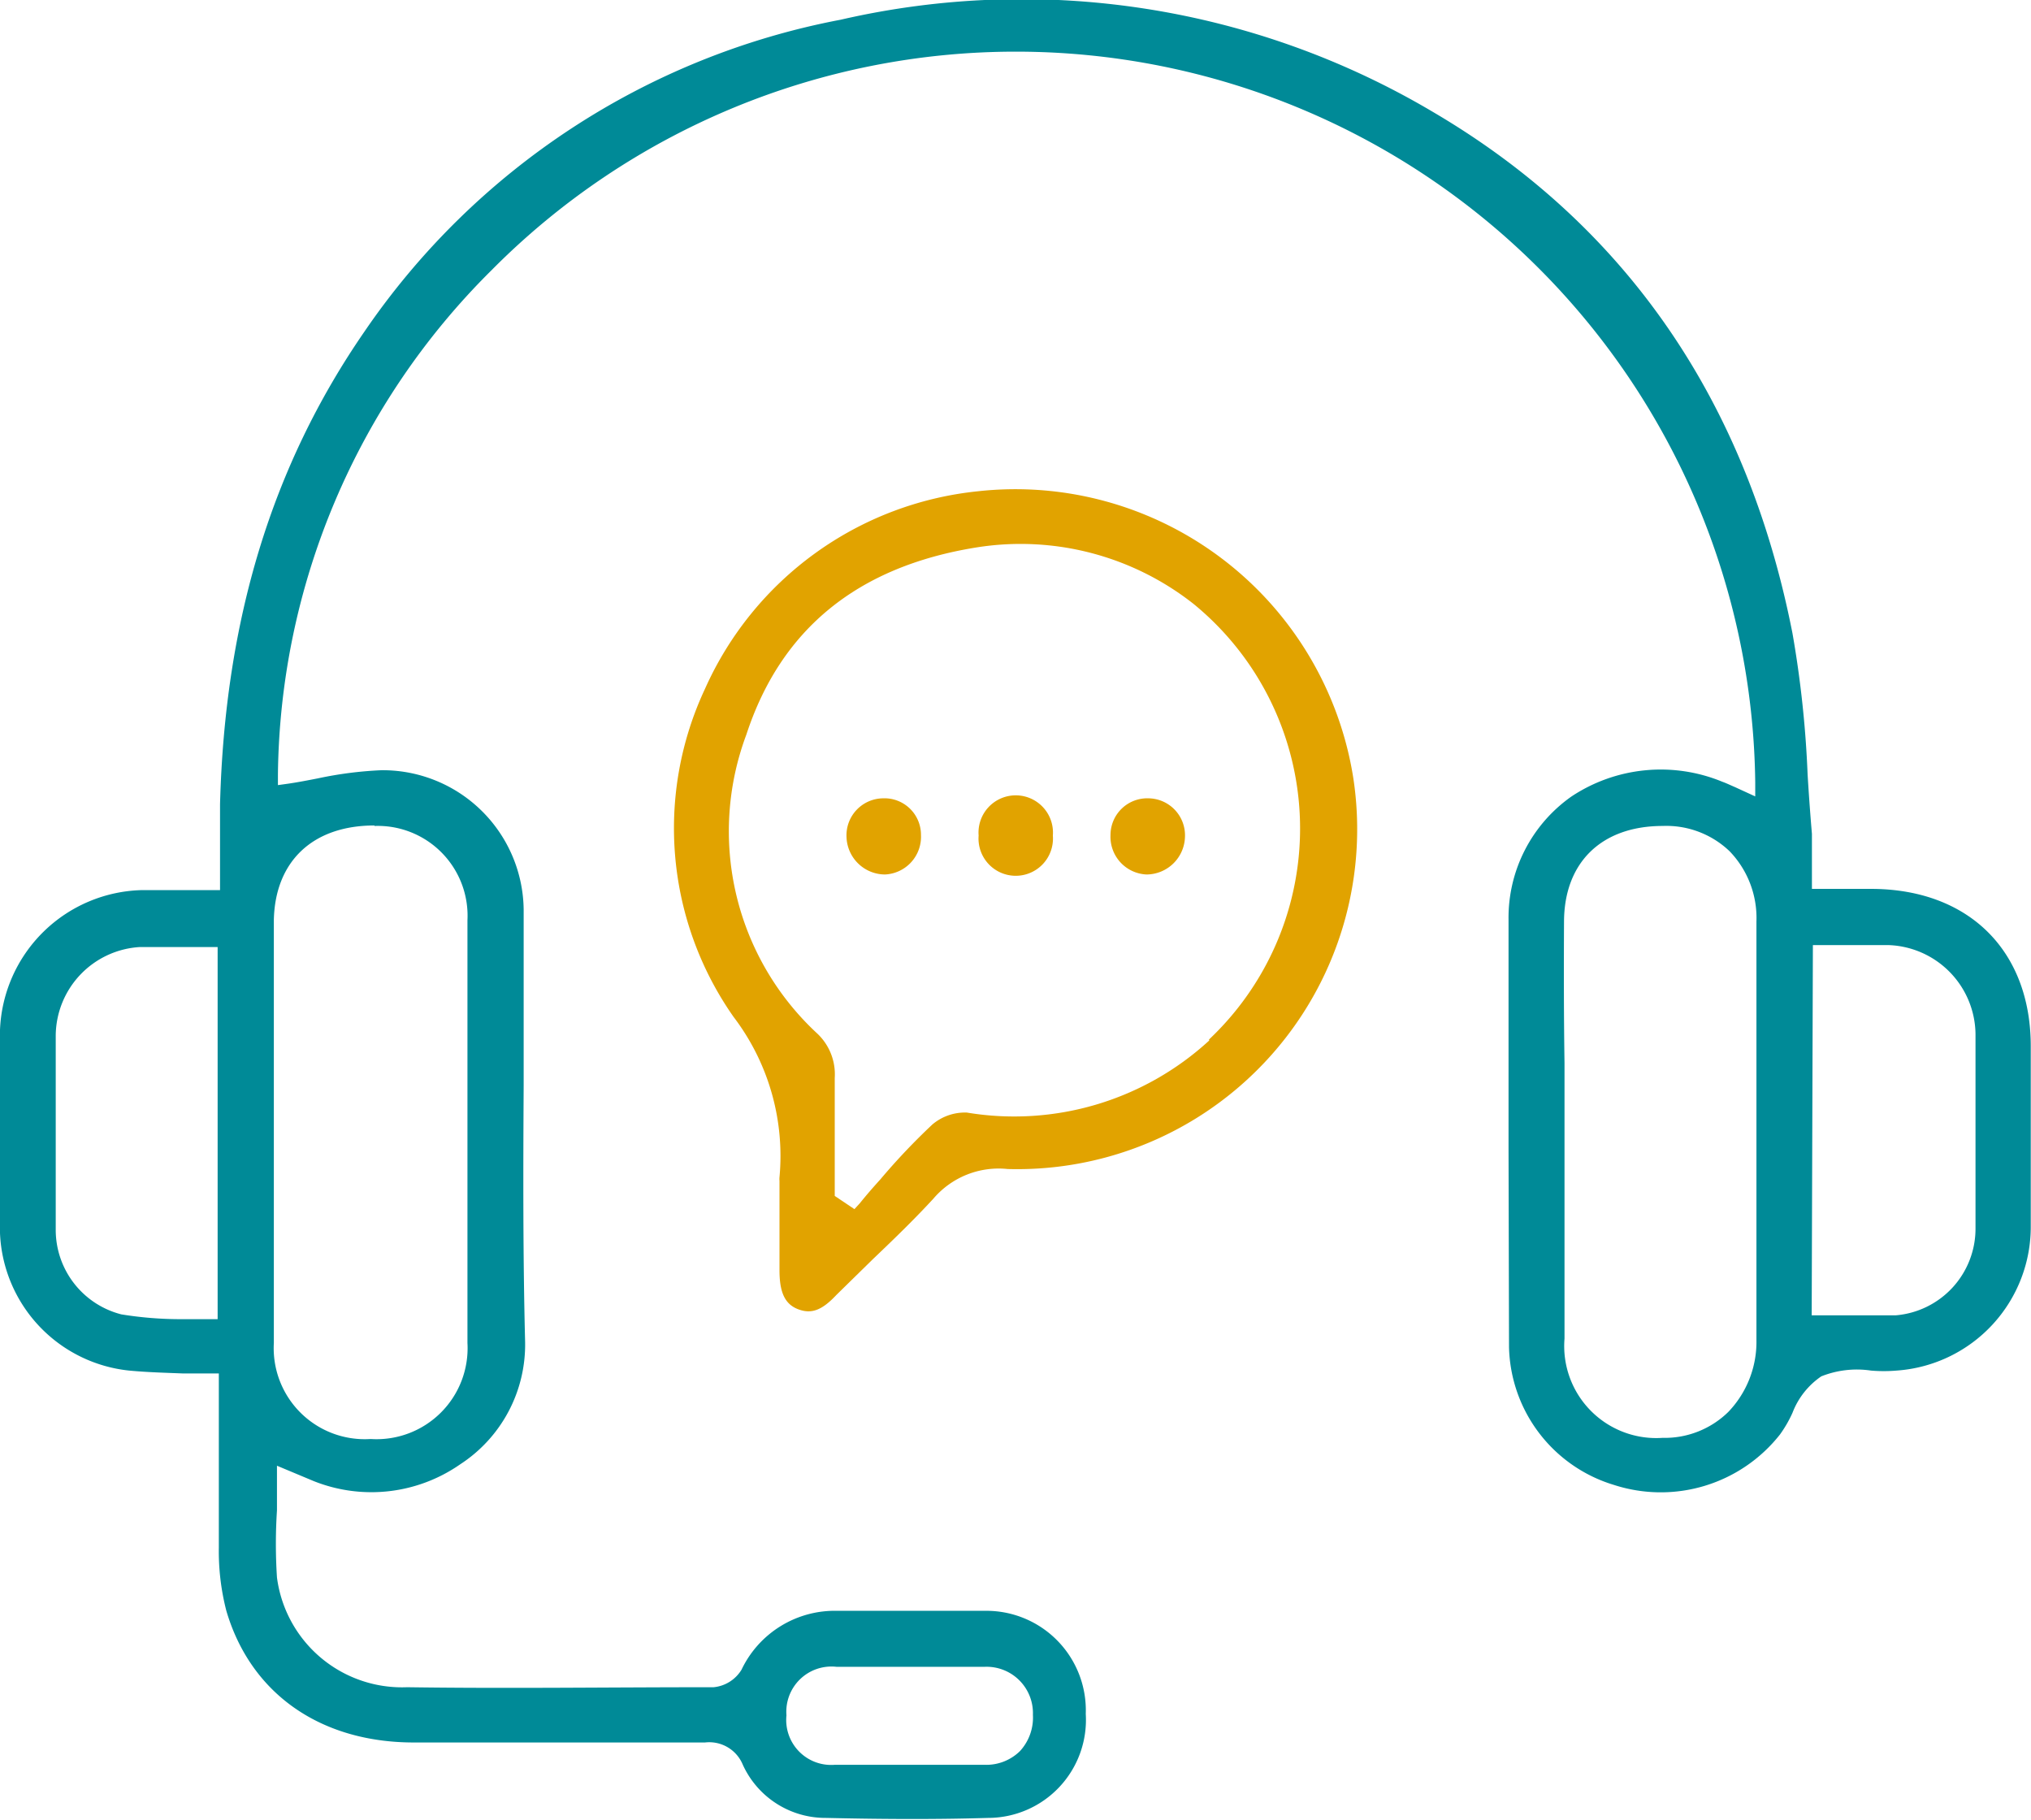 <svg xmlns="http://www.w3.org/2000/svg" viewBox="0 0 84.55 75.76"><defs><style>.cls-1{fill:#008a97;}.cls-2{fill:#e1a300;}</style></defs><g id="Camada_2" data-name="Camada 2"><g id="Camada_1-2" data-name="Camada 1"><path class="cls-1" d="M62.82,56.07a6.14,6.14,0,0,0,4.37,5.74,6.32,6.32,0,0,0,6.91-2.1,5.18,5.18,0,0,0,.52-.9,3.23,3.23,0,0,1,1.2-1.52,4,4,0,0,1,2.07-.24,6.31,6.31,0,0,0,1.06,0A6,6,0,0,0,84.54,51c0-1.83,0-3.67,0-5.5V43.55C84.54,39.6,82,37.05,78,37H75.43v-.37c0-.25,0-.48,0-.71,0-.44,0-.83,0-1.21-.07-.82-.13-1.65-.18-2.48a44.26,44.26,0,0,0-.63-5.87c-1.9-9.67-6.94-17-15-21.72A33.58,33.58,0,0,0,35,.82a31,31,0,0,0-19.84,13c-3.84,5.57-5.8,12-6,19.66,0,.7,0,1.39,0,2.12v1.45H7.81c-.65,0-1.26,0-1.88,0A6.06,6.06,0,0,0,0,42.87c0,2.91,0,5.75,0,8.46a6,6,0,0,0,5.38,5.72c.74.07,1.48.09,2.25.12l1.12,0h.36v2.37c0,1.64,0,3.26,0,4.88a9.92,9.92,0,0,0,.31,2.62c1,3.42,3.87,5.47,7.75,5.49q6.09,0,12.18,0h0a1.51,1.51,0,0,1,1.57.92,3.78,3.78,0,0,0,3.47,2.22c2.6.06,4.75.06,6.74,0a4.08,4.08,0,0,0,4.07-4.33,4.14,4.14,0,0,0-4.21-4.29c-1.21,0-2.42,0-3.63,0H34.87a4.3,4.3,0,0,0-4,2.45,1.53,1.53,0,0,1-1.16.73c-4.5,0-8.57.06-12.76,0a5.25,5.25,0,0,1-5.42-4.57,21.57,21.57,0,0,1,0-2.79c0-.43,0-.86,0-1.3v-.56l1.53.64a6.47,6.47,0,0,0,6.1-.7,5.94,5.94,0,0,0,2.7-5.1c-.09-3.56-.08-7.18-.06-10.67,0-2.44,0-4.88,0-7.32a5.87,5.87,0,0,0-5.84-5.8h-.08a15.88,15.88,0,0,0-2.65.34c-.41.08-.82.16-1.23.22l-.43.06v-.43a30,30,0,0,1,8.89-21,30.72,30.72,0,0,1,21.85-9.1h0A30.78,30.78,0,0,1,73.07,32.57v.58l-.85-.39c-.19-.08-.35-.16-.52-.22a6.72,6.72,0,0,0-6.29.62,6.17,6.17,0,0,0-2.61,5.12c0,3.19,0,6.38,0,9.57Q62.81,52,62.82,56.07ZM75.47,39.34h1.3c.64,0,1.26,0,1.87,0a3.75,3.75,0,0,1,3.6,3.7c0,2.61,0,5.33,0,8.09a3.62,3.62,0,0,1-3.32,3.62c-.39,0-.79,0-1.18,0H76.8l-1,0h-.38ZM9.06,54.91l-.39,0-1.1,0a15.38,15.38,0,0,1-2.52-.2,3.63,3.63,0,0,1-2.73-3.52c0-3.08,0-5.64,0-8.09a3.72,3.72,0,0,1,3.51-3.68c.63,0,1.26,0,1.93,0H9.06ZM34.82,69.38h4.06c.71,0,1.41,0,2.12,0a1.93,1.93,0,0,1,2,2,2.06,2.06,0,0,1-.54,1.51,2,2,0,0,1-1.45.57c-1,0-2.07,0-3.11,0s-2.11,0-3.16,0a1.87,1.87,0,0,1-2-2.06A1.88,1.88,0,0,1,34.82,69.38Zm-19.23-35h0a3.74,3.74,0,0,1,3.87,3.93q0,8.81,0,17.59a3.79,3.79,0,0,1-4,4H15.4a3.79,3.79,0,0,1-4-4V38.3C11.45,35.87,13,34.36,15.59,34.36Zm49.52,4c0-2.47,1.55-4,4.11-4h0A3.81,3.81,0,0,1,72,35.43a4,4,0,0,1,1.12,2.93q0,8.7,0,17.41a4.21,4.21,0,0,1-1.17,3,3.78,3.78,0,0,1-2.74,1.08h0a3.83,3.83,0,0,1-4.08-4.13q0-3.09,0-6.18V44.24C65.1,42.27,65.1,40.3,65.11,38.32Z"/><path class="cls-2" d="M56.34,32.4A14.24,14.24,0,0,0,40.7,20.45a14,14,0,0,0-11.35,8.22,13.67,13.67,0,0,0,1.19,13.66A9.55,9.55,0,0,1,32.45,49a.76.76,0,0,0,0,.15v1.09c0,.88,0,1.75,0,2.63s.2,1.4.76,1.62,1,.06,1.61-.59l1.52-1.49c.85-.81,1.72-1.65,2.52-2.52a3.57,3.57,0,0,1,3.09-1.23A14.15,14.15,0,0,0,56.34,32.4Zm-6,10.91a12,12,0,0,1-10.09,3,2.1,2.1,0,0,0-1.44.5,27.34,27.34,0,0,0-2.16,2.28c-.29.32-.57.64-.86,1l-.22.24-.82-.55V48.16c0-1.1,0-2.19,0-3.29A2.33,2.33,0,0,0,34,43a11.47,11.47,0,0,1-2.93-12.42c1.45-4.43,4.67-7,9.56-7.79a11.63,11.63,0,0,1,9.06,2.35,12.07,12.07,0,0,1,.64,18.13Z"/><path class="cls-2" d="M38.34,34.76a1.57,1.57,0,0,1-1.5,1.64,1.61,1.61,0,0,1-1.6-1.56,1.54,1.54,0,0,1,1.51-1.61A1.52,1.52,0,0,1,38.34,34.76Z"/><path class="cls-2" d="M47.82,33.23a1.54,1.54,0,0,1,1.51,1.61,1.61,1.61,0,0,1-1.6,1.56,1.57,1.57,0,0,1-1.5-1.64A1.53,1.53,0,0,1,47.82,33.23Z"/><path class="cls-2" d="M43.83,34.78a1.55,1.55,0,1,1-3.09,0,1.55,1.55,0,1,1,3.09,0Z"/></g></g></svg>